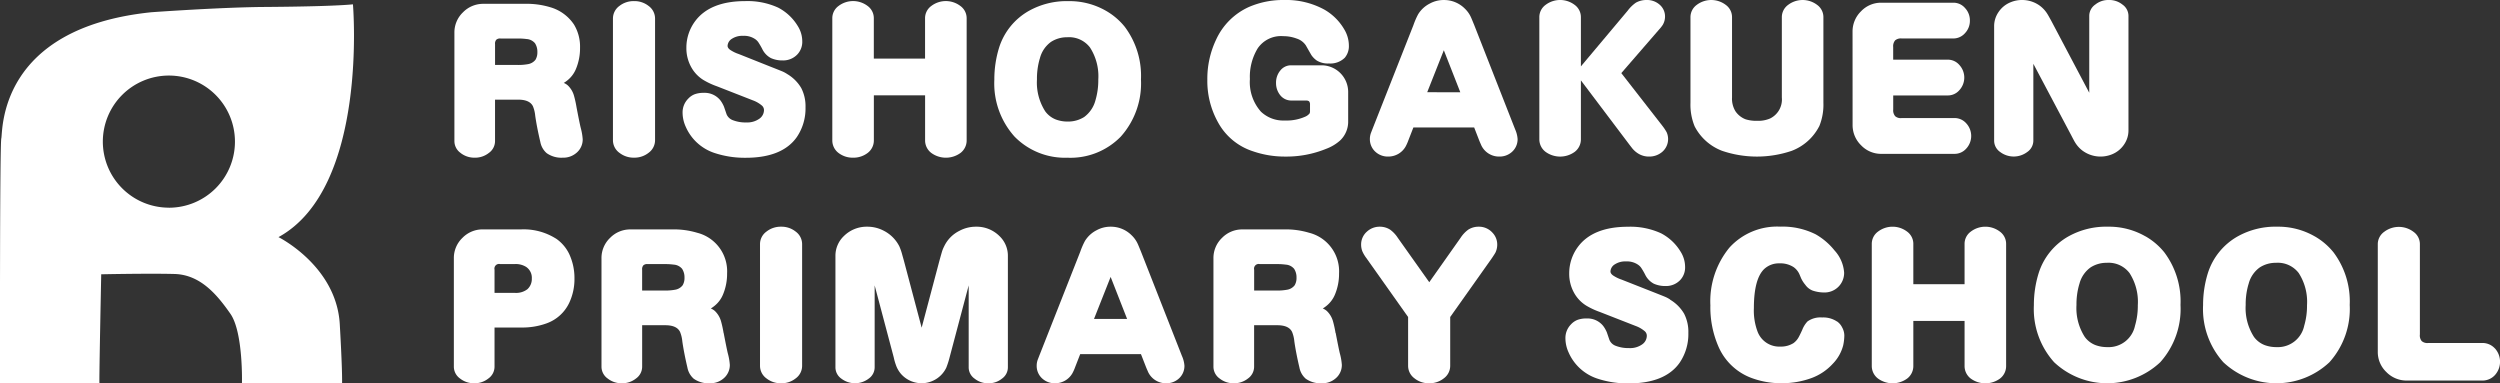 <svg xmlns="http://www.w3.org/2000/svg" xmlns:xlink="http://www.w3.org/1999/xlink" width="248.841" height="38.157" viewBox="0 0 248.841 38.157">
  <rect x="0" y="0" width="248.841" height="38.157" fill="#333333" stroke="none"/>
  <defs>
    <clipPath id="clip-path">
      <rect id="長方形_3621" data-name="長方形 3621" width="248.841" height="38.157" transform="translate(0 0)" fill="none"/>
    </clipPath>
  </defs>
  <g id="グループ_11229" data-name="グループ 11229" transform="translate(0 0)" clip-path="url(#clip-path)">
    <path id="パス_12711" data-name="パス 12711" d="M55.309,23.732a6.019,6.019,0,0,0-3.421-.9H48.072a2.8,2.8,0,0,0-2.046.848,2.767,2.767,0,0,0-.851,2.049V36.495a1.44,1.44,0,0,0,.614,1.179,2.211,2.211,0,0,0,1.418.475,2.185,2.185,0,0,0,1.4-.472,1.444,1.444,0,0,0,.617-1.182V32.6h2.666a7.072,7.072,0,0,0,2.5-.409,3.972,3.972,0,0,0,2.266-2.042,5.533,5.533,0,0,0,.524-2.425,5.643,5.643,0,0,0-.524-2.443,3.9,3.9,0,0,0-1.345-1.554m-2.376,4a1.369,1.369,0,0,1-.44,1.061,1.849,1.849,0,0,1-1.271.362h-2v-2.31a.462.462,0,0,1,.56-.555h1.44a1.951,1.951,0,0,1,1.131.273,1.3,1.3,0,0,1,.58,1.169" fill="#fff"/>
    <path id="パス_12712" data-name="パス 12712" d="M72.024,33.147a10.78,10.78,0,0,0-.256-1.171,2.269,2.269,0,0,0-.615-1.025,1.391,1.391,0,0,0-.4-.245,3.265,3.265,0,0,0,.374-.267,2.841,2.841,0,0,0,.852-1.158,5.334,5.334,0,0,0,.394-2.074,3.953,3.953,0,0,0-2.978-4.038,8.07,8.07,0,0,0-2.529-.334h-4.1a2.8,2.8,0,0,0-2.045.847,2.764,2.764,0,0,0-.851,2.049V36.495a1.44,1.44,0,0,0,.614,1.18,2.21,2.21,0,0,0,1.418.474,2.184,2.184,0,0,0,1.4-.472,1.443,1.443,0,0,0,.616-1.182V32.371H66.2c.779,0,1.262.212,1.487.659a3.251,3.251,0,0,1,.227.936c.1.71.267,1.589.507,2.613a1.956,1.956,0,0,0,.627,1.114,2.527,2.527,0,0,0,1.6.456,2,2,0,0,0,1.371-.48,1.731,1.731,0,0,0,.625-1.354,5.808,5.808,0,0,0-.2-1.146c-.06-.237-.2-.918-.412-2.022m-3.9-5.508a1.4,1.4,0,0,1-.185.757,1.186,1.186,0,0,1-.726.438,5.372,5.372,0,0,1-1.125.085h-2.18V26.843a.578.578,0,0,1,.123-.433.568.568,0,0,1,.437-.123h1.638a6.529,6.529,0,0,1,.942.052,1.185,1.185,0,0,1,.84.421,1.541,1.541,0,0,1,.236.879" fill="#fff"/>
    <path id="パス_12713" data-name="パス 12713" d="M79.209,23.059a2.254,2.254,0,0,0-1.455-.494,2.281,2.281,0,0,0-1.473.494,1.54,1.54,0,0,0-.632,1.233V36.424a1.543,1.543,0,0,0,.632,1.233,2.285,2.285,0,0,0,1.473.493,2.259,2.259,0,0,0,1.455-.493,1.544,1.544,0,0,0,.631-1.233V24.292a1.542,1.542,0,0,0-.631-1.233" fill="#fff"/>
    <path id="パス_12714" data-name="パス 12714" d="M97.139,22.565a3.472,3.472,0,0,0-1.655.417,3.307,3.307,0,0,0-1.508,1.545,3.237,3.237,0,0,0-.192.452c-.037.115-.127.432-.272.954l-1.773,6.683L89.966,25.93l-.161-.573a5.726,5.726,0,0,0-.286-.832A3.523,3.523,0,0,0,88,22.984a3.484,3.484,0,0,0-1.659-.419,3.217,3.217,0,0,0-2.333.92,2.7,2.7,0,0,0-.851,1.995V36.567a1.368,1.368,0,0,0,.593,1.124,2.241,2.241,0,0,0,2.71,0,1.372,1.372,0,0,0,.6-1.128V28.408l1.9,7.164a5.511,5.511,0,0,0,.2.715,2.756,2.756,0,0,0,.524.932,2.728,2.728,0,0,0,4.5-.606,8.254,8.254,0,0,0,.335-1.039l1.9-7.167v8.16a1.368,1.368,0,0,0,.593,1.124,2.1,2.1,0,0,0,1.367.458,2.056,2.056,0,0,0,1.342-.454,1.372,1.372,0,0,0,.6-1.128V25.48a2.7,2.7,0,0,0-.851-1.995,3.217,3.217,0,0,0-2.333-.92" fill="#fff"/>
    <path id="パス_12715" data-name="パス 12715" d="M113.576,25.063c-.184-.452-.289-.7-.309-.743a2.762,2.762,0,0,0-.618-.889,2.911,2.911,0,0,0-2.1-.866,2.858,2.858,0,0,0-1.386.346,2.905,2.905,0,0,0-1.175,1.079,7.556,7.556,0,0,0-.466,1.075l-4.086,10.369-.125.322a1.726,1.726,0,0,0-.123.649,1.681,1.681,0,0,0,.61,1.32,1.82,1.82,0,0,0,1.207.424,2,2,0,0,0,1-.259,1.969,1.969,0,0,0,.736-.733,4.456,4.456,0,0,0,.286-.644l.492-1.262h6.049l.493,1.263c.074.187.131.318.161.376a1.952,1.952,0,0,0,1.857,1.259,1.824,1.824,0,0,0,1.208-.425,1.68,1.68,0,0,0,.608-1.319,2.871,2.871,0,0,0-.248-.972Zm-1.388,6.682h-3.294l1.655-4.182Z" fill="#fff"/>
    <path id="パス_12716" data-name="パス 12716" d="M132.936,33.147a10.78,10.78,0,0,0-.256-1.171,2.269,2.269,0,0,0-.615-1.025,1.392,1.392,0,0,0-.4-.245,3.265,3.265,0,0,0,.374-.267,2.841,2.841,0,0,0,.852-1.158,5.334,5.334,0,0,0,.394-2.074,3.953,3.953,0,0,0-2.978-4.038,8.07,8.07,0,0,0-2.529-.334h-4.1a2.8,2.8,0,0,0-2.045.847,2.764,2.764,0,0,0-.851,2.049V36.495a1.44,1.44,0,0,0,.614,1.18,2.21,2.21,0,0,0,1.418.474,2.184,2.184,0,0,0,1.4-.472,1.443,1.443,0,0,0,.616-1.182V32.371h2.288c.779,0,1.262.212,1.487.659a3.25,3.25,0,0,1,.227.936c.1.71.267,1.589.507,2.613a1.955,1.955,0,0,0,.627,1.114,2.527,2.527,0,0,0,1.6.456,2,2,0,0,0,1.371-.48,1.731,1.731,0,0,0,.625-1.354,5.808,5.808,0,0,0-.2-1.146c-.06-.237-.2-.918-.412-2.022m-3.9-5.508a1.4,1.4,0,0,1-.185.757,1.186,1.186,0,0,1-.726.438,5.372,5.372,0,0,1-1.125.085h-2.18V26.843a.463.463,0,0,1,.56-.556h1.638a6.529,6.529,0,0,1,.942.052,1.185,1.185,0,0,1,.84.421,1.541,1.541,0,0,1,.236.879" fill="#fff"/>
    <path id="パス_12717" data-name="パス 12717" d="M147.179,22.565a1.876,1.876,0,0,0-1.043.3,3.072,3.072,0,0,0-.755.807l-3.117,4.417-3.133-4.418a3.081,3.081,0,0,0-.755-.806,1.878,1.878,0,0,0-1.043-.3,1.855,1.855,0,0,0-1.265.482,1.7,1.7,0,0,0-.587,1.316,1.832,1.832,0,0,0,.119.643,3.34,3.34,0,0,0,.4.677l4.158,5.871v4.869a1.542,1.542,0,0,0,.631,1.233,2.257,2.257,0,0,0,1.455.493,2.284,2.284,0,0,0,1.473-.493,1.542,1.542,0,0,0,.631-1.233V31.554l4.162-5.876c.171-.258.282-.429.337-.529a1.812,1.812,0,0,0,.182-.786,1.7,1.7,0,0,0-.485-1.214,1.8,1.8,0,0,0-1.368-.584" fill="#fff"/>
    <path id="パス_12718" data-name="パス 12718" d="M166.242,29.816a2.888,2.888,0,0,0-.454-.251c-.139-.061-.546-.223-1.221-.489l-3.156-1.244a3.5,3.5,0,0,1-.742-.345c-.369-.213-.369-.413-.369-.478a.88.88,0,0,1,.44-.7,1.879,1.879,0,0,1,1.109-.287,1.939,1.939,0,0,1,1.217.341,1.27,1.27,0,0,1,.288.288,7.09,7.09,0,0,1,.392.67,2,2,0,0,0,.865.915,2.758,2.758,0,0,0,1.162.234,1.943,1.943,0,0,0,1.456-.582,1.818,1.818,0,0,0,.5-1.306,2.854,2.854,0,0,0-.443-1.524,4.942,4.942,0,0,0-1.951-1.837,7.307,7.307,0,0,0-3.293-.651c-2.323,0-4,.674-4.983,2.006a4.416,4.416,0,0,0-.865,2.654,3.872,3.872,0,0,0,.492,1.93,3.459,3.459,0,0,0,1.2,1.258,7.371,7.371,0,0,0,1.35.631l3.581,1.4a2.941,2.941,0,0,1,.884.51.6.6,0,0,1,.216.5,1.053,1.053,0,0,1-.433.8,2.078,2.078,0,0,1-1.351.388,3.444,3.444,0,0,1-1.289-.218,1.069,1.069,0,0,1-.649-.6l-.256-.749a2.948,2.948,0,0,0-.352-.623,1.993,1.993,0,0,0-1.648-.758,2.572,2.572,0,0,0-.917.139,1.744,1.744,0,0,0-.643.44,1.926,1.926,0,0,0-.562,1.417,3.431,3.431,0,0,0,.323,1.4,4.736,4.736,0,0,0,2.851,2.588,9.537,9.537,0,0,0,3.124.479c2.409,0,4.116-.694,5.075-2.064a5.062,5.062,0,0,0,.863-2.956,3.955,3.955,0,0,0-.42-1.913,3.909,3.909,0,0,0-1.395-1.4" fill="#fff"/>
    <path id="パス_12719" data-name="パス 12719" d="M182.846,32a2.464,2.464,0,0,0-1.485-.4,2.212,2.212,0,0,0-1.447.393,2.586,2.586,0,0,0-.531.855c-.141.307-.254.537-.334.686a1.822,1.822,0,0,1-.531.618,2.331,2.331,0,0,1-1.3.346,2.305,2.305,0,0,1-2.3-1.556,5.963,5.963,0,0,1-.343-2.28c0-1.961.359-3.281,1.067-3.921a2.141,2.141,0,0,1,1.49-.527,2.4,2.4,0,0,1,1.4.377,1.739,1.739,0,0,1,.6.763l.144.343a2.962,2.962,0,0,0,.421.655,1.591,1.591,0,0,0,.723.57,3.56,3.56,0,0,0,1.124.19,1.945,1.945,0,0,0,2.014-1.978,3.643,3.643,0,0,0-.962-2.213,6.552,6.552,0,0,0-1.875-1.6,7.355,7.355,0,0,0-3.533-.762,6.414,6.414,0,0,0-5.043,2.083,8.414,8.414,0,0,0-1.9,5.746,9.774,9.774,0,0,0,.774,4.04,5.772,5.772,0,0,0,3.146,3.126,8.37,8.37,0,0,0,3.152.59,8.564,8.564,0,0,0,3-.516,5.4,5.4,0,0,0,2.11-1.418,4.079,4.079,0,0,0,1.039-1.841,5,5,0,0,0,.112-.957,1.692,1.692,0,0,0-.22-.826,1.551,1.551,0,0,0-.508-.592" fill="#fff"/>
    <path id="パス_12720" data-name="パス 12720" d="M199.069,23.059a2.39,2.39,0,0,0-2.91,0,1.5,1.5,0,0,0-.613,1.215v4.015h-5.1V24.274a1.5,1.5,0,0,0-.613-1.215,2.39,2.39,0,0,0-2.91,0,1.5,1.5,0,0,0-.613,1.215V36.442a1.562,1.562,0,0,0,.616,1.235,2.466,2.466,0,0,0,2.91,0,1.56,1.56,0,0,0,.61-1.231v-4.5h5.1v4.5a1.562,1.562,0,0,0,.616,1.235,2.466,2.466,0,0,0,2.91,0,1.56,1.56,0,0,0,.61-1.231V24.274a1.5,1.5,0,0,0-.613-1.215" fill="#fff"/>
    <path id="パス_12721" data-name="パス 12721" d="M213.553,23.527a7.271,7.271,0,0,0-3.717-.963,7.711,7.711,0,0,0-3.914.945,6.41,6.41,0,0,0-3,3.675,10.671,10.671,0,0,0-.477,3.191,7.913,7.913,0,0,0,2.016,5.68,7.706,7.706,0,0,0,10.562,0,7.939,7.939,0,0,0,2.017-5.7,8.124,8.124,0,0,0-1.611-5.236,6.623,6.623,0,0,0-1.871-1.594m-6.588,4.761a2.888,2.888,0,0,1,1.123-1.672,2.918,2.918,0,0,1,1.6-.455,2.617,2.617,0,0,1,2.272,1.02,5.28,5.28,0,0,1,.825,3.194,7.006,7.006,0,0,1-.279,2.048,2.679,2.679,0,0,1-2.765,2.129,3.311,3.311,0,0,1-1.169-.2,2.382,2.382,0,0,1-1.067-.816,5.3,5.3,0,0,1-.825-3.177,7.022,7.022,0,0,1,.28-2.069" fill="#fff"/>
    <path id="パス_12722" data-name="パス 12722" d="M230.4,23.527a7.271,7.271,0,0,0-3.717-.963,7.711,7.711,0,0,0-3.914.945,6.411,6.411,0,0,0-3.005,3.675,10.671,10.671,0,0,0-.477,3.191,7.913,7.913,0,0,0,2.016,5.68,7.706,7.706,0,0,0,10.562,0,7.939,7.939,0,0,0,2.017-5.7,8.124,8.124,0,0,0-1.611-5.236,6.623,6.623,0,0,0-1.871-1.594m-6.588,4.761a2.888,2.888,0,0,1,1.123-1.672,2.918,2.918,0,0,1,1.6-.455,2.617,2.617,0,0,1,2.272,1.02,5.28,5.28,0,0,1,.825,3.194,7.005,7.005,0,0,1-.279,2.048,2.679,2.679,0,0,1-2.765,2.129,3.311,3.311,0,0,1-1.169-.2,2.382,2.382,0,0,1-1.067-.816,5.3,5.3,0,0,1-.825-3.177,7.022,7.022,0,0,1,.28-2.069" fill="#fff"/>
    <path id="パス_12723" data-name="パス 12723" d="M248.336,34.685a1.674,1.674,0,0,0-1.239-.546h-5.389a.849.849,0,0,1-.656-.185.874.874,0,0,1-.185-.663V24.309a1.5,1.5,0,0,0-.632-1.232,2.416,2.416,0,0,0-2.924,0,1.507,1.507,0,0,0-.635,1.235V35a2.741,2.741,0,0,0,.85,2.029,2.8,2.8,0,0,0,2.046.849H247.1a1.672,1.672,0,0,0,1.241-.548,1.988,1.988,0,0,0,0-2.646" fill="#fff"/>
    <path id="パス_12724" data-name="パス 12724" d="M45.839,15.221a2.211,2.211,0,0,0,1.419.474,2.184,2.184,0,0,0,1.4-.472,1.445,1.445,0,0,0,.616-1.182V9.918H51.56c.778,0,1.262.212,1.486.658a3.276,3.276,0,0,1,.227.936c.1.71.268,1.589.508,2.613a1.952,1.952,0,0,0,.627,1.114,2.521,2.521,0,0,0,1.6.456,2,2,0,0,0,1.371-.48A1.73,1.73,0,0,0,58,13.861a5.769,5.769,0,0,0-.2-1.146c-.059-.237-.2-.917-.411-2.021a10.582,10.582,0,0,0-.257-1.171A2.256,2.256,0,0,0,56.516,8.5a1.391,1.391,0,0,0-.4-.245,3.272,3.272,0,0,0,.374-.266,2.851,2.851,0,0,0,.852-1.159,5.334,5.334,0,0,0,.393-2.074,4.24,4.24,0,0,0-.606-2.319A4.254,4.254,0,0,0,54.755.715,8.07,8.07,0,0,0,52.226.381h-4.1a2.8,2.8,0,0,0-2.045.848,2.761,2.761,0,0,0-.851,2.048V14.041a1.441,1.441,0,0,0,.613,1.18m3.433-8.756V4.389a.579.579,0,0,1,.123-.433.56.56,0,0,1,.437-.122H51.47a6.577,6.577,0,0,1,.942.051,1.185,1.185,0,0,1,.84.421,1.541,1.541,0,0,1,.236.879,1.411,1.411,0,0,1-.185.758,1.2,1.2,0,0,1-.726.438,5.4,5.4,0,0,1-1.125.084Z" fill="#fff"/>
    <path id="パス_12725" data-name="パス 12725" d="M61.642,15.2a2.285,2.285,0,0,0,1.473.493,2.262,2.262,0,0,0,1.456-.493,1.544,1.544,0,0,0,.631-1.233V1.837A1.543,1.543,0,0,0,64.57.6,2.259,2.259,0,0,0,63.115.111,2.286,2.286,0,0,0,61.642.6a1.542,1.542,0,0,0-.631,1.233V13.969a1.542,1.542,0,0,0,.631,1.233" fill="#fff"/>
    <path id="パス_12726" data-name="パス 12726" d="M74.258,12.189a3.461,3.461,0,0,1-1.289-.217,1.074,1.074,0,0,1-.649-.6l-.256-.749A2.9,2.9,0,0,0,71.712,10a1.991,1.991,0,0,0-1.648-.759,2.6,2.6,0,0,0-.917.139,1.744,1.744,0,0,0-.643.44,1.928,1.928,0,0,0-.562,1.417,3.428,3.428,0,0,0,.323,1.4,4.737,4.737,0,0,0,2.851,2.589,9.564,9.564,0,0,0,3.124.478c2.409,0,4.116-.694,5.075-2.064a5.062,5.062,0,0,0,.863-2.956,3.951,3.951,0,0,0-.42-1.912,3.911,3.911,0,0,0-1.4-1.4,2.971,2.971,0,0,0-.454-.251q-.208-.09-1.221-.488L73.532,5.378a3.454,3.454,0,0,1-.742-.345c-.369-.213-.369-.412-.369-.478a.878.878,0,0,1,.44-.7,1.872,1.872,0,0,1,1.109-.287,1.945,1.945,0,0,1,1.217.34,1.269,1.269,0,0,1,.288.288,7.282,7.282,0,0,1,.392.671,2,2,0,0,0,.865.914,2.743,2.743,0,0,0,1.162.234,1.943,1.943,0,0,0,1.456-.582,1.816,1.816,0,0,0,.505-1.306A2.857,2.857,0,0,0,79.412,2.6,4.949,4.949,0,0,0,77.461.762,7.307,7.307,0,0,0,74.168.111c-2.323,0-4,.675-4.983,2.007a4.411,4.411,0,0,0-.865,2.653,3.869,3.869,0,0,0,.492,1.93,3.462,3.462,0,0,0,1.2,1.259,7.449,7.449,0,0,0,1.35.63l3.581,1.4a2.94,2.94,0,0,1,.884.509.6.6,0,0,1,.216.5,1.054,1.054,0,0,1-.433.8,2.078,2.078,0,0,1-1.351.387" fill="#fff"/>
    <path id="パス_12727" data-name="パス 12727" d="M84.913,15.695a2.321,2.321,0,0,0,1.458-.477,1.557,1.557,0,0,0,.61-1.231v-4.5h5.1v4.5a1.559,1.559,0,0,0,.616,1.235,2.466,2.466,0,0,0,2.91,0,1.557,1.557,0,0,0,.61-1.231V1.819A1.5,1.5,0,0,0,95.6.6a2.394,2.394,0,0,0-2.91,0,1.5,1.5,0,0,0-.613,1.215V5.835h-5.1V1.819A1.5,1.5,0,0,0,86.368.6a2.394,2.394,0,0,0-2.91,0,1.5,1.5,0,0,0-.613,1.215V13.987a1.559,1.559,0,0,0,.616,1.235,2.311,2.311,0,0,0,1.452.473" fill="#fff"/>
    <path id="パス_12728" data-name="パス 12728" d="M106.279,15.7a6.989,6.989,0,0,0,5.272-2.094,7.939,7.939,0,0,0,2.017-5.7,8.124,8.124,0,0,0-1.611-5.236,6.623,6.623,0,0,0-1.871-1.594,7.271,7.271,0,0,0-3.717-.963,7.711,7.711,0,0,0-3.914.945A6.411,6.411,0,0,0,99.45,4.731a10.671,10.671,0,0,0-.477,3.191,7.913,7.913,0,0,0,2.016,5.68,7.013,7.013,0,0,0,5.29,2.094M103.5,5.835a2.888,2.888,0,0,1,1.123-1.672,2.918,2.918,0,0,1,1.6-.455,2.617,2.617,0,0,1,2.272,1.02,5.28,5.28,0,0,1,.825,3.194,7.006,7.006,0,0,1-.279,2.048,3.009,3.009,0,0,1-1.125,1.675,2.984,2.984,0,0,1-1.64.454,3.311,3.311,0,0,1-1.169-.2,2.389,2.389,0,0,1-1.067-.816,5.3,5.3,0,0,1-.825-3.177,7.022,7.022,0,0,1,.28-2.069" fill="#fff"/>
    <path id="パス_12729" data-name="パス 12729" d="M127.911,15.584A10.427,10.427,0,0,0,132,14.813a4.334,4.334,0,0,0,1.414-.853,2.572,2.572,0,0,0,.778-1.884V9.142A2.655,2.655,0,0,0,131.547,6.5h-3.042a1.353,1.353,0,0,0-1.069.52,1.875,1.875,0,0,0-.423,1.242,1.9,1.9,0,0,0,.423,1.224,1.407,1.407,0,0,0,1.123.52H130a.491.491,0,0,1,.3.078.469.469,0,0,1,.094.32v.612a.622.622,0,0,1-.039.269,1.113,1.113,0,0,1-.377.3,4.541,4.541,0,0,1-2.087.409,3.228,3.228,0,0,1-2.381-.878,4.422,4.422,0,0,1-1.1-3.245,5.429,5.429,0,0,1,.777-3.059A2.806,2.806,0,0,1,127.731,3.6a3.78,3.78,0,0,1,1.333.238,1.733,1.733,0,0,1,.908.67c.524.923.555.969.567.987a2.089,2.089,0,0,0,.539.538,2.142,2.142,0,0,0,1.207.285,2.043,2.043,0,0,0,1.57-.571,1.785,1.785,0,0,0,.408-1.209,3.168,3.168,0,0,0-.458-1.611,5.387,5.387,0,0,0-2-1.98A7.935,7.935,0,0,0,127.821,0a8.582,8.582,0,0,0-3.482.683,6.544,6.544,0,0,0-3.3,3.28,9.069,9.069,0,0,0-.865,3.955,8.441,8.441,0,0,0,1.05,4.234,6.08,6.08,0,0,0,3.473,2.9,9.708,9.708,0,0,0,3.215.533" fill="#fff"/>
    <path id="パス_12730" data-name="パス 12730" d="M147.223,13.949c.074.187.131.318.161.376a1.952,1.952,0,0,0,1.857,1.259,1.824,1.824,0,0,0,1.208-.425,1.683,1.683,0,0,0,.608-1.319,2.872,2.872,0,0,0-.248-.972L146.741,2.5c-.184-.452-.289-.7-.309-.743a2.762,2.762,0,0,0-.618-.889,2.913,2.913,0,0,0-2.1-.866,2.855,2.855,0,0,0-1.386.346,2.905,2.905,0,0,0-1.175,1.079,7.554,7.554,0,0,0-.466,1.075L136.6,12.869l-.125.322a1.745,1.745,0,0,0-.122.649,1.681,1.681,0,0,0,.61,1.32,1.82,1.82,0,0,0,1.207.424,2,2,0,0,0,1-.259,1.969,1.969,0,0,0,.736-.733,4.457,4.457,0,0,0,.286-.644l.492-1.262h6.049ZM142.059,9.18,143.714,5l1.639,4.182Z" fill="#fff"/>
    <path id="パス_12731" data-name="パス 12731" d="M157.357,13.876V8l4.851,6.428.253.326a2.354,2.354,0,0,0,.57.511,2,2,0,0,0,1.1.319,1.968,1.968,0,0,0,1.315-.461,1.677,1.677,0,0,0,.444-1.965,4.973,4.973,0,0,0-.417-.627l-4.094-5.254,3.763-4.341a3.379,3.379,0,0,0,.365-.464,1.628,1.628,0,0,0,.224-.818,1.531,1.531,0,0,0-.433-1.091A1.892,1.892,0,0,0,163.875,0a2.146,2.146,0,0,0-1.039.262,3.529,3.529,0,0,0-.822.8l-4.657,5.545v-4.9a1.507,1.507,0,0,0-.613-1.215,2.394,2.394,0,0,0-2.91,0,1.505,1.505,0,0,0-.614,1.215V13.876a1.562,1.562,0,0,0,.616,1.235,2.467,2.467,0,0,0,2.911,0,1.56,1.56,0,0,0,.61-1.231" fill="#fff"/>
    <path id="パス_12732" data-name="パス 12732" d="M181.081,12.572a5.65,5.65,0,0,0,.414-2.332V1.709a1.5,1.5,0,0,0-.613-1.215,2.392,2.392,0,0,0-2.91,0,1.508,1.508,0,0,0-.614,1.216V9.7a2.106,2.106,0,0,1-1.169,2.093,2.959,2.959,0,0,1-1.3.231,3.505,3.505,0,0,1-1.137-.149,2.152,2.152,0,0,1-1.006-.793A2.39,2.39,0,0,1,172.4,9.7V1.709a1.5,1.5,0,0,0-.613-1.215,2.392,2.392,0,0,0-2.91,0,1.508,1.508,0,0,0-.614,1.216V10.24a5.659,5.659,0,0,0,.415,2.334,5.12,5.12,0,0,0,2.727,2.436,10.77,10.77,0,0,0,6.944,0,5.116,5.116,0,0,0,2.727-2.438" fill="#fff"/>
    <path id="パス_12733" data-name="パス 12733" d="M184.4,12.418a2.8,2.8,0,0,0,.848,2.045,2.743,2.743,0,0,0,2.03.851h7.272a1.545,1.545,0,0,0,1.17-.531,1.851,1.851,0,0,0,0-2.5,1.544,1.544,0,0,0-1.17-.532h-5.262a.825.825,0,0,1-.644-.182.889.889,0,0,1-.2-.665V9.5h5.42a1.506,1.506,0,0,0,1.17-.531,1.851,1.851,0,0,0,0-2.495,1.507,1.507,0,0,0-1.173-.535h-5.42V4.674a.886.886,0,0,1,.2-.661.869.869,0,0,1,.651-.183h5.129a1.545,1.545,0,0,0,1.17-.531,1.783,1.783,0,0,0,.485-1.249A1.786,1.786,0,0,0,195.593.8,1.512,1.512,0,0,0,194.42.27h-7.146a2.738,2.738,0,0,0-2.028.849,2.8,2.8,0,0,0-.85,2.047Z" fill="#fff"/>
    <path id="パス_12734" data-name="パス 12734" d="M207.3,15.006a3.023,3.023,0,0,0,2.89.366,2.636,2.636,0,0,0,1.26-1.028,2.456,2.456,0,0,0,.41-1.368V1.582a1.373,1.373,0,0,0-.594-1.124A2.091,2.091,0,0,0,209.9,0a2.058,2.058,0,0,0-1.343.454,1.372,1.372,0,0,0-.6,1.128v7.65L204.2,2.118c-.295-.54-.372-.667-.4-.711a2.956,2.956,0,0,0-.755-.831A2.99,2.99,0,0,0,201.278,0a2.946,2.946,0,0,0-1.118.212A2.627,2.627,0,0,0,198.9,1.24a2.457,2.457,0,0,0-.411,1.368V14a1.37,1.37,0,0,0,.594,1.124,2.24,2.24,0,0,0,2.709,0,1.373,1.373,0,0,0,.6-1.128V6.35l3.769,7.112c.279.541.356.67.386.714a2.9,2.9,0,0,0,.753.83" fill="#fff"/>
    <path id="パス_12735" data-name="パス 12735" d="M27.724,23.6C36.7,18.685,35.13.431,35.13.431c-1.277.132-4.391.232-8.782.262s-11.274.525-11.274.525C-.232,2.791.295,13.081.131,13.769S0,38.157,0,38.157s9.949-.045,9.9,0,.175-10.854.175-10.854,4.665-.1,7.287-.032,4.293,2.129,5.574,3.966,1.147,6.914,1.147,6.914h9.966c.033-1.442-.232-5.931-.232-5.931-.361-5.768-6.1-8.619-6.1-8.619m-10.917-2.93A6.575,6.575,0,1,1,23.386,14.1a6.575,6.575,0,0,1-6.575,6.575" fill="#fff"/>
  </g>
</svg>
